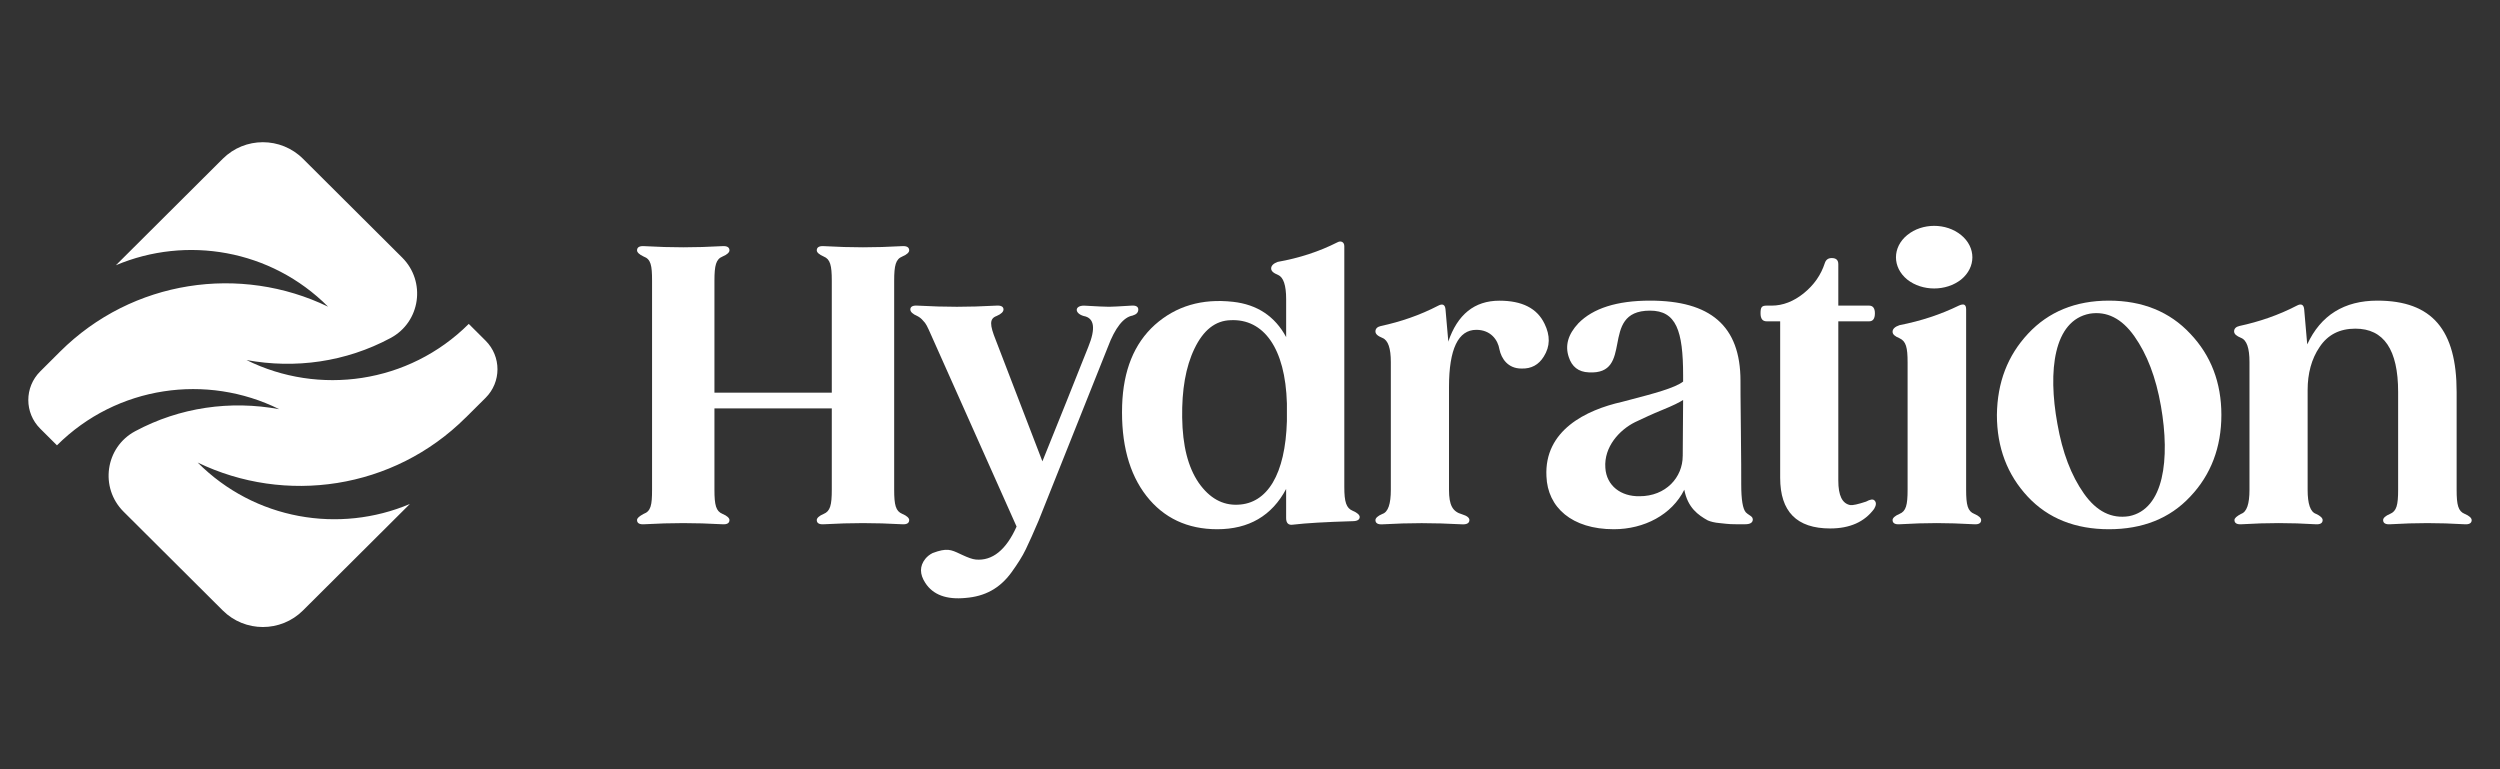 <svg width="130" height="40" viewBox="0 0 130 40" fill="none" xmlns="http://www.w3.org/2000/svg">
<rect x="0" y="0" width="130" height="40" fill="#333333" stroke="none"/>
<path d="M24.226 21.707L24.218 21.714L24.217 21.713C20.447 25.469 14.82 26.248 10.279 24.052C13.255 27.038 17.652 27.756 21.313 26.207L15.755 31.744C14.603 32.892 12.735 32.892 11.583 31.744L6.426 26.607C5.175 25.361 5.471 23.257 7.029 22.423C9.357 21.175 11.985 20.811 14.521 21.278C10.769 19.416 6.09 20.041 2.962 23.157L2.09 22.288C1.266 21.467 1.266 20.136 2.09 19.315L3.121 18.287C6.892 14.531 12.518 13.752 17.06 15.948C14.083 12.963 9.686 12.244 6.026 13.793L11.584 8.256C12.735 7.108 14.603 7.108 15.756 8.256L20.913 13.393C22.163 14.639 21.868 16.743 20.31 17.577C17.981 18.825 15.353 19.189 12.818 18.722C16.569 20.584 21.248 19.959 24.376 16.843L25.25 17.714C26.075 18.535 26.075 19.868 25.25 20.688C24.883 21.053 24.514 21.42 24.226 21.707Z" fill="white"/>
<path d="M103.02 27.041C103.02 27.201 102.9 27.281 102.639 27.261C101.918 27.221 101.277 27.201 100.717 27.201C100.116 27.201 99.475 27.22 98.795 27.261C98.534 27.281 98.414 27.201 98.414 27.041C98.414 26.942 98.534 26.822 98.774 26.723C99.115 26.582 99.195 26.264 99.195 25.466V18.844C99.195 18.066 99.115 17.747 98.774 17.588C98.534 17.489 98.414 17.389 98.414 17.248C98.414 17.108 98.534 16.989 98.774 16.909C99.896 16.689 100.917 16.351 101.858 15.892C102.119 15.772 102.239 15.831 102.239 16.091V25.465C102.239 26.264 102.319 26.582 102.66 26.721C102.9 26.82 103.02 26.941 103.02 27.04V27.041Z" fill="white"/>
<path d="M99.176 14.536C98.395 13.899 98.395 12.861 99.176 12.223C99.957 11.585 101.198 11.585 101.978 12.223C102.759 12.861 102.759 13.899 101.978 14.536C101.197 15.155 99.955 15.155 99.176 14.536Z" fill="white"/>
<path fill-rule="evenodd" clip-rule="evenodd" d="M70.704 26.882C70.704 27.022 70.584 27.102 70.323 27.102C68.942 27.142 67.921 27.201 67.24 27.282C66.999 27.322 66.879 27.202 66.879 26.942V25.426C66.138 26.823 64.936 27.52 63.296 27.52C61.754 27.52 60.513 26.941 59.612 25.785C58.711 24.628 58.29 23.053 58.351 21.079C58.411 19.263 58.971 17.868 60.052 16.891C61.153 15.914 62.494 15.515 64.117 15.694C65.378 15.834 66.3 16.451 66.88 17.529V15.553C66.88 14.836 66.74 14.417 66.46 14.297C66.219 14.198 66.1 14.098 66.1 13.958C66.1 13.818 66.219 13.698 66.44 13.618C67.562 13.419 68.602 13.079 69.544 12.601C69.724 12.501 69.904 12.581 69.904 12.8V25.326C69.904 26.104 70.004 26.423 70.344 26.563C70.584 26.662 70.704 26.783 70.704 26.882ZM66.919 21.897V20.979C66.839 18.087 65.698 16.571 63.995 16.65C63.194 16.67 62.574 17.169 62.113 18.127C61.653 19.084 61.452 20.28 61.473 21.717C61.494 23.172 61.774 24.29 62.334 25.108C62.894 25.906 63.576 26.284 64.376 26.244C65.898 26.185 66.839 24.669 66.919 21.897Z" fill="white"/>
<path d="M46.897 27.261C47.158 27.281 47.278 27.201 47.278 27.041V27.04C47.278 26.941 47.158 26.82 46.918 26.721C46.577 26.582 46.497 26.264 46.497 25.465V14.596C46.497 13.798 46.577 13.478 46.918 13.339C47.158 13.24 47.278 13.121 47.278 13.02C47.278 12.861 47.158 12.781 46.897 12.8C45.455 12.88 44.295 12.88 42.853 12.8C42.592 12.781 42.472 12.861 42.472 13.02C42.472 13.119 42.592 13.239 42.832 13.339C43.173 13.478 43.253 13.798 43.253 14.596V20.419H37.151V14.596C37.151 13.798 37.231 13.478 37.572 13.339C37.812 13.24 37.932 13.121 37.932 13.02C37.932 12.861 37.812 12.781 37.551 12.8C36.109 12.88 34.949 12.88 33.507 12.8C33.246 12.781 33.126 12.861 33.126 13.02C33.126 13.119 33.246 13.239 33.467 13.339C33.848 13.478 33.907 13.798 33.907 14.596V25.466C33.907 26.264 33.848 26.582 33.467 26.723C33.246 26.842 33.126 26.942 33.126 27.041C33.126 27.201 33.246 27.281 33.507 27.261C34.949 27.182 36.109 27.182 37.551 27.261C37.812 27.281 37.932 27.201 37.932 27.041C37.932 26.942 37.812 26.822 37.572 26.723C37.231 26.584 37.151 26.265 37.151 25.466V21.238H43.253V25.466C43.253 26.264 43.173 26.582 42.832 26.723C42.592 26.822 42.472 26.942 42.472 27.041C42.472 27.201 42.592 27.281 42.853 27.261C44.295 27.182 45.455 27.182 46.897 27.261Z" fill="white"/>
<path d="M58.89 16.411C59.091 16.352 59.191 16.252 59.191 16.092C59.191 15.952 59.072 15.872 58.832 15.893C58.19 15.933 57.811 15.952 57.67 15.952C57.489 15.952 57.049 15.933 56.369 15.893C55.868 15.893 55.868 16.292 56.348 16.432C56.908 16.531 56.988 17.07 56.588 18.047C56.543 18.155 56.433 18.432 56.256 18.876C55.88 19.824 55.2 21.533 54.205 23.99L51.782 17.688C51.462 16.891 51.442 16.572 51.823 16.432C52.062 16.331 52.182 16.212 52.182 16.092C52.182 15.952 52.062 15.872 51.802 15.893C50.28 15.973 49.24 15.973 47.718 15.893C47.457 15.872 47.337 15.952 47.337 16.092C47.337 16.212 47.457 16.331 47.697 16.432C47.816 16.491 47.916 16.572 47.997 16.671C48.157 16.83 48.206 16.942 48.438 17.464L48.438 17.465L48.485 17.57L52.862 27.381C52.321 28.597 51.6 29.176 50.739 29.096C50.559 29.077 50.339 28.997 50.039 28.857C49.996 28.837 49.956 28.819 49.917 28.8C49.448 28.58 49.238 28.481 48.497 28.758C48.337 28.838 48.216 28.938 48.117 29.058C47.816 29.436 47.816 29.855 48.117 30.314C48.518 30.932 49.219 31.191 50.219 31.092C51.2 31.012 51.981 30.613 52.602 29.756C52.903 29.337 53.163 28.938 53.343 28.559C53.524 28.179 53.743 27.701 54.004 27.082L57.608 18.047C57.989 17.03 58.429 16.491 58.89 16.411Z" fill="white"/>
<path d="M80.274 18.546C80.615 18.007 80.615 17.449 80.314 16.83V16.833C79.933 16.034 79.152 15.636 77.971 15.636C76.67 15.636 75.788 16.355 75.308 17.77V17.71L75.167 16.095C75.147 15.835 75.007 15.776 74.786 15.896C73.825 16.395 72.825 16.733 71.804 16.953C71.623 16.992 71.523 17.091 71.523 17.232C71.523 17.372 71.643 17.472 71.883 17.571C72.184 17.691 72.323 18.11 72.323 18.827V25.469C72.323 26.207 72.184 26.626 71.883 26.725C71.643 26.824 71.523 26.945 71.523 27.044C71.523 27.203 71.643 27.283 71.904 27.264C73.346 27.184 74.487 27.184 76.009 27.264C76.268 27.283 76.409 27.203 76.409 27.044C76.409 26.924 76.289 26.824 76.028 26.744C75.529 26.604 75.348 26.266 75.348 25.468V20.122C75.348 18.148 75.828 17.151 76.769 17.151C77.51 17.151 77.891 17.669 77.971 18.168C78.07 18.646 78.411 19.164 79.112 19.164C79.634 19.183 80.013 18.965 80.274 18.546Z" fill="white"/>
<path fill-rule="evenodd" clip-rule="evenodd" d="M91.147 27.002C91.147 27.182 91.005 27.261 90.746 27.261H90.525C89.984 27.261 89.965 27.261 89.424 27.201C89.164 27.182 88.944 27.121 88.804 27.061C88.302 26.782 87.762 26.402 87.583 25.465C86.942 26.761 85.5 27.52 83.918 27.52C81.735 27.52 80.474 26.383 80.415 24.768C80.294 22.375 82.477 21.318 84.339 20.899C84.488 20.859 84.639 20.82 84.79 20.78C85.938 20.48 87.097 20.177 87.522 19.842V19.523C87.522 17.189 87.162 16.153 85.8 16.153C84.428 16.153 84.26 17.029 84.1 17.866C83.947 18.667 83.801 19.432 82.617 19.363C82.076 19.344 81.735 19.064 81.575 18.565C81.375 17.967 81.535 17.388 82.076 16.81C82.836 16.032 84.078 15.633 85.8 15.633C88.924 15.633 90.505 16.929 90.505 19.802C90.505 19.982 90.505 20.819 90.525 22.315C90.544 23.81 90.544 24.768 90.544 25.187C90.544 25.986 90.624 26.464 90.784 26.643C90.842 26.701 90.906 26.744 90.964 26.782C91.064 26.848 91.144 26.901 91.144 27.002H91.147ZM87.502 23.711L87.522 20.799C87.341 20.918 86.981 21.098 86.44 21.317C85.915 21.53 85.468 21.742 85.057 21.936L85.019 21.954C84.217 22.353 83.398 23.231 83.478 24.328C83.537 25.266 84.299 25.824 85.259 25.804C86.621 25.804 87.501 24.827 87.501 23.71L87.502 23.711Z" fill="white"/>
<path d="M95.171 27.48C96.192 27.48 96.953 27.14 97.454 26.463C97.573 26.264 97.574 26.123 97.474 26.024C97.394 25.943 97.255 25.964 97.034 26.084C96.613 26.224 96.334 26.283 96.213 26.264C95.793 26.184 95.592 25.765 95.592 24.987V16.709H97.194C97.396 16.709 97.495 16.569 97.495 16.29C97.495 16.031 97.394 15.892 97.194 15.892H95.592V13.738C95.592 13.518 95.472 13.419 95.251 13.419C95.072 13.419 94.951 13.499 94.891 13.679C94.691 14.296 94.331 14.816 93.79 15.254C93.27 15.672 92.71 15.892 92.129 15.892H91.868C91.609 15.892 91.548 15.972 91.548 16.29C91.548 16.571 91.649 16.709 91.868 16.709H92.569V24.848C92.569 26.602 93.43 27.48 95.171 27.48Z" fill="white"/>
<path fill-rule="evenodd" clip-rule="evenodd" d="M115.512 21.576C115.512 19.901 114.973 18.485 113.891 17.349H113.89C112.829 16.212 111.406 15.633 109.665 15.633C107.924 15.633 106.522 16.212 105.461 17.349C104.399 18.485 103.859 19.882 103.839 21.576C103.839 23.273 104.38 24.688 105.441 25.825C106.502 26.962 107.924 27.52 109.666 27.52C111.409 27.52 112.83 26.962 113.891 25.825C114.972 24.688 115.512 23.252 115.512 21.576ZM108.365 25.666C107.704 24.728 107.245 23.531 106.984 22.035C106.483 19.282 106.784 16.67 108.666 16.311C109.546 16.171 110.327 16.55 110.988 17.487C111.649 18.425 112.108 19.622 112.369 21.117C112.851 23.87 112.529 26.483 110.708 26.842C109.807 26.982 109.026 26.603 108.365 25.666Z" fill="white"/>
<path d="M128.528 27.041C128.528 27.201 128.408 27.281 128.147 27.261C126.785 27.182 125.665 27.182 124.303 27.261C124.042 27.281 123.922 27.201 123.922 27.041C123.922 26.942 124.042 26.822 124.282 26.723C124.623 26.582 124.703 26.264 124.703 25.466V20.381C124.703 18.187 123.962 17.09 122.48 17.09C121.659 17.09 121.039 17.409 120.618 18.047C120.197 18.665 119.997 19.423 119.997 20.28V25.466C119.997 26.204 120.136 26.623 120.437 26.723C120.658 26.822 120.778 26.942 120.778 27.041C120.778 27.201 120.658 27.281 120.397 27.261C119.757 27.221 119.115 27.201 118.496 27.201C117.876 27.201 117.254 27.22 116.574 27.261C116.313 27.281 116.192 27.201 116.192 27.041C116.192 26.942 116.313 26.842 116.533 26.723C116.834 26.623 116.973 26.204 116.973 25.466V18.825C116.973 18.107 116.834 17.688 116.533 17.569C116.293 17.469 116.173 17.369 116.173 17.229C116.173 17.089 116.273 16.99 116.454 16.95C117.475 16.73 118.475 16.392 119.436 15.893C119.657 15.773 119.797 15.833 119.818 16.092L119.958 17.707L119.977 17.907C120.678 16.391 121.899 15.633 123.622 15.633C126.484 15.633 127.745 17.169 127.745 20.381V25.466C127.745 26.265 127.826 26.584 128.166 26.723C128.406 26.822 128.526 26.942 128.526 27.041H128.528Z" fill="white"/>
</svg>
